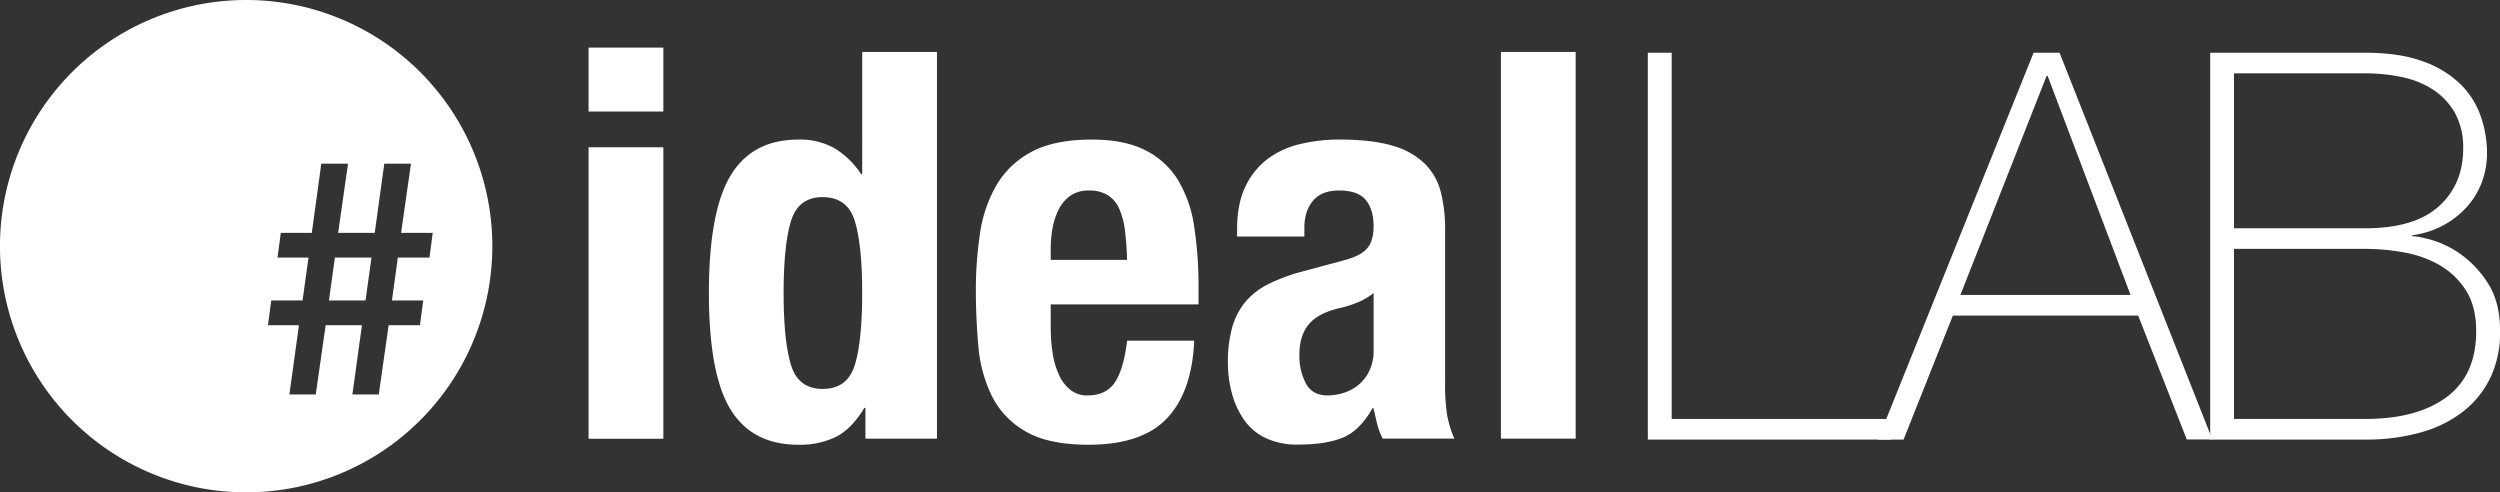 <svg xmlns="http://www.w3.org/2000/svg" viewBox="0 0 879.25 173.15"><rect x="0" y="0" width="879.25" height="173.15" fill="#333333" stroke="none"/><defs><style>.cls-1{fill:#fff;}</style></defs><title>idealRisorsa 2lab_centered</title><g id="Livello_2" data-name="Livello 2"><g id="Livello_1-2" data-name="Livello 1"><path class="cls-1" d="M233.3,16.74V39.23H207V16.74Zm0,35.06V154.31H207V51.8Z"/><path class="cls-1" d="M304,143.45q-4.38,7.25-9.81,10.1a28.66,28.66,0,0,1-13.43,2.86q-16.2,0-23.82-12.39t-7.62-41q0-28.59,7.62-41.26t23.82-12.67a24.84,24.84,0,0,1,12.67,3,30,30,0,0,1,9.43,9.15h.38V18.27h26.29v136H304.37V143.45ZM278.17,128.3q2.58,8.49,11.15,8.48,8.76,0,11.34-8.48t2.57-25.24q0-16.77-2.57-25.25t-11.34-8.48q-8.58,0-11.15,8.48t-2.57,25.25Q275.6,119.82,278.17,128.3Z"/><path class="cls-1" d="M369.54,115.25a58.17,58.17,0,0,0,.66,8.86,29.38,29.38,0,0,0,2.19,7.62,14.47,14.47,0,0,0,4,5.34,9.42,9.42,0,0,0,6.1,2q6.67,0,9.72-4.77t4.19-14.48H420q-.76,17.91-9.53,27.25t-27.63,9.34q-14.28,0-22.29-4.77a29.54,29.54,0,0,1-11.81-12.57,49.35,49.35,0,0,1-4.67-17.53q-.86-9.72-.86-19.44a133.75,133.75,0,0,1,1.43-19.81,47.69,47.69,0,0,1,5.72-17,31,31,0,0,1,12.29-11.81q8-4.38,21.34-4.39,11.43,0,18.76,3.72a28.31,28.31,0,0,1,11.53,10.48A44,44,0,0,1,420,79.71a138.62,138.62,0,0,1,1.52,21.44v5.91h-52Zm26.1-34.2a26.64,26.64,0,0,0-2-7.62,10.71,10.71,0,0,0-4-4.77A12.26,12.26,0,0,0,383.06,67a11.23,11.23,0,0,0-6.57,1.81,13.13,13.13,0,0,0-4.1,4.77,24,24,0,0,0-2.19,6.57,40.37,40.37,0,0,0-.66,7.24v4H396.4Q396.21,85.54,395.64,81.05Z"/><path class="cls-1" d="M435.08,80.76q0-9,2.86-15a26,26,0,0,1,7.71-9.72,30.58,30.58,0,0,1,11.44-5.34,58.79,58.79,0,0,1,14-1.62q11.81,0,19.05,2.29a26.07,26.07,0,0,1,11.24,6.48,21.67,21.67,0,0,1,5.43,10,52.68,52.68,0,0,1,1.43,12.67v53.92a71.94,71.94,0,0,0,.67,11.25,39.09,39.09,0,0,0,2.57,8.57H486.33a22,22,0,0,1-2-5.24q-.68-2.76-1.24-5.43h-.38q-4.57,8-10.57,10.38t-15.53,2.39A25.74,25.74,0,0,1,445,154a19.5,19.5,0,0,1-7.62-6.57,29.42,29.42,0,0,1-4.2-9.43,42,42,0,0,1-1.33-10.39,45.33,45.33,0,0,1,1.52-12.48,24.24,24.24,0,0,1,4.67-9,25.35,25.35,0,0,1,8-6.19,63,63,0,0,1,11.71-4.38l14.86-4q5.91-1.52,8.2-4.19t2.28-7.81q0-5.91-2.76-9.24T470.9,67q-6.11,0-9.15,3.63t-3,9.71v2.86H435.08Zm42.3,25.63a36.74,36.74,0,0,1-5.53,1.81q-8,1.71-11.43,5.72T457,124.78a20.76,20.76,0,0,0,2.29,10.1q2.28,4.19,7.62,4.19a19.19,19.19,0,0,0,5.52-.86,15.36,15.36,0,0,0,5.24-2.76,14.55,14.55,0,0,0,3.91-5,16.08,16.08,0,0,0,1.52-7.24V103.06A23.35,23.35,0,0,1,477.38,106.39Z"/><path class="cls-1" d="M554.16,18.27v136H527.87v-136Z"/><path class="cls-1" d="M579.54,18.55h8.39v128.8h77.16v7.25H579.54Z"/><path class="cls-1" d="M715.21,18.55h9.14l53.73,136h-9L752,111H686.82L669.48,154.6h-9Zm34.1,85.17-29.15-77h-.38l-30.3,77Z"/><path class="cls-1" d="M777.32,18.55h54.49q12.2,0,20.39,3.05a36.16,36.16,0,0,1,13.14,8,29.38,29.38,0,0,1,7.15,11.34,39.41,39.41,0,0,1,2.19,12.86,29.12,29.12,0,0,1-1.9,10.48,27.24,27.24,0,0,1-5.44,8.77,31.25,31.25,0,0,1-19.14,9.71l.38.38q1.32-.18,6.29,1.15a34.54,34.54,0,0,1,10.38,5A36,36,0,0,1,875,99.63q4.28,6.57,4.28,16.86a36.94,36.94,0,0,1-3.43,16.38,33.6,33.6,0,0,1-9.62,11.91,42.75,42.75,0,0,1-15,7.34,71.5,71.5,0,0,1-19.44,2.48H777.32Zm54.49,61.74q17.34,0,25.91-7.72t8.58-20.29a25,25,0,0,0-2.86-12.48,23.7,23.7,0,0,0-7.62-8.2,32,32,0,0,0-11-4.47,61.82,61.82,0,0,0-13.05-1.34H785.7v54.5Zm0,67.06q18.29,0,28.68-7.71t10.38-23.15q0-8.76-3.62-14.39A26.89,26.89,0,0,0,858,93.24a38.34,38.34,0,0,0-12.58-4.47,77.25,77.25,0,0,0-13.62-1.24H785.7v59.82Z"/><polygon class="cls-1" points="115.69 105.68 128.56 105.68 130.65 90.6 117.78 90.6 115.69 105.68"/><path class="cls-1" d="M86.57,0a86.58,86.58,0,1,0,86.58,86.57A86.57,86.57,0,0,0,86.57,0Zm62.28,105.68-1.16,8.7h-11l-3.48,24.35h-9.28l3.37-24.35H114.53l-3.48,24.35h-9.27l3.36-24.35H94.24l1.16-8.7h11L108.5,90.6H97.6l1.16-8.69h10.9L113,57.56h9.4l-3.48,24.35h12.87l3.36-24.35h9.39l-3.48,24.35h11.13l-1.15,8.69H139.92l-2.08,15.08Z"/></g></g></svg>